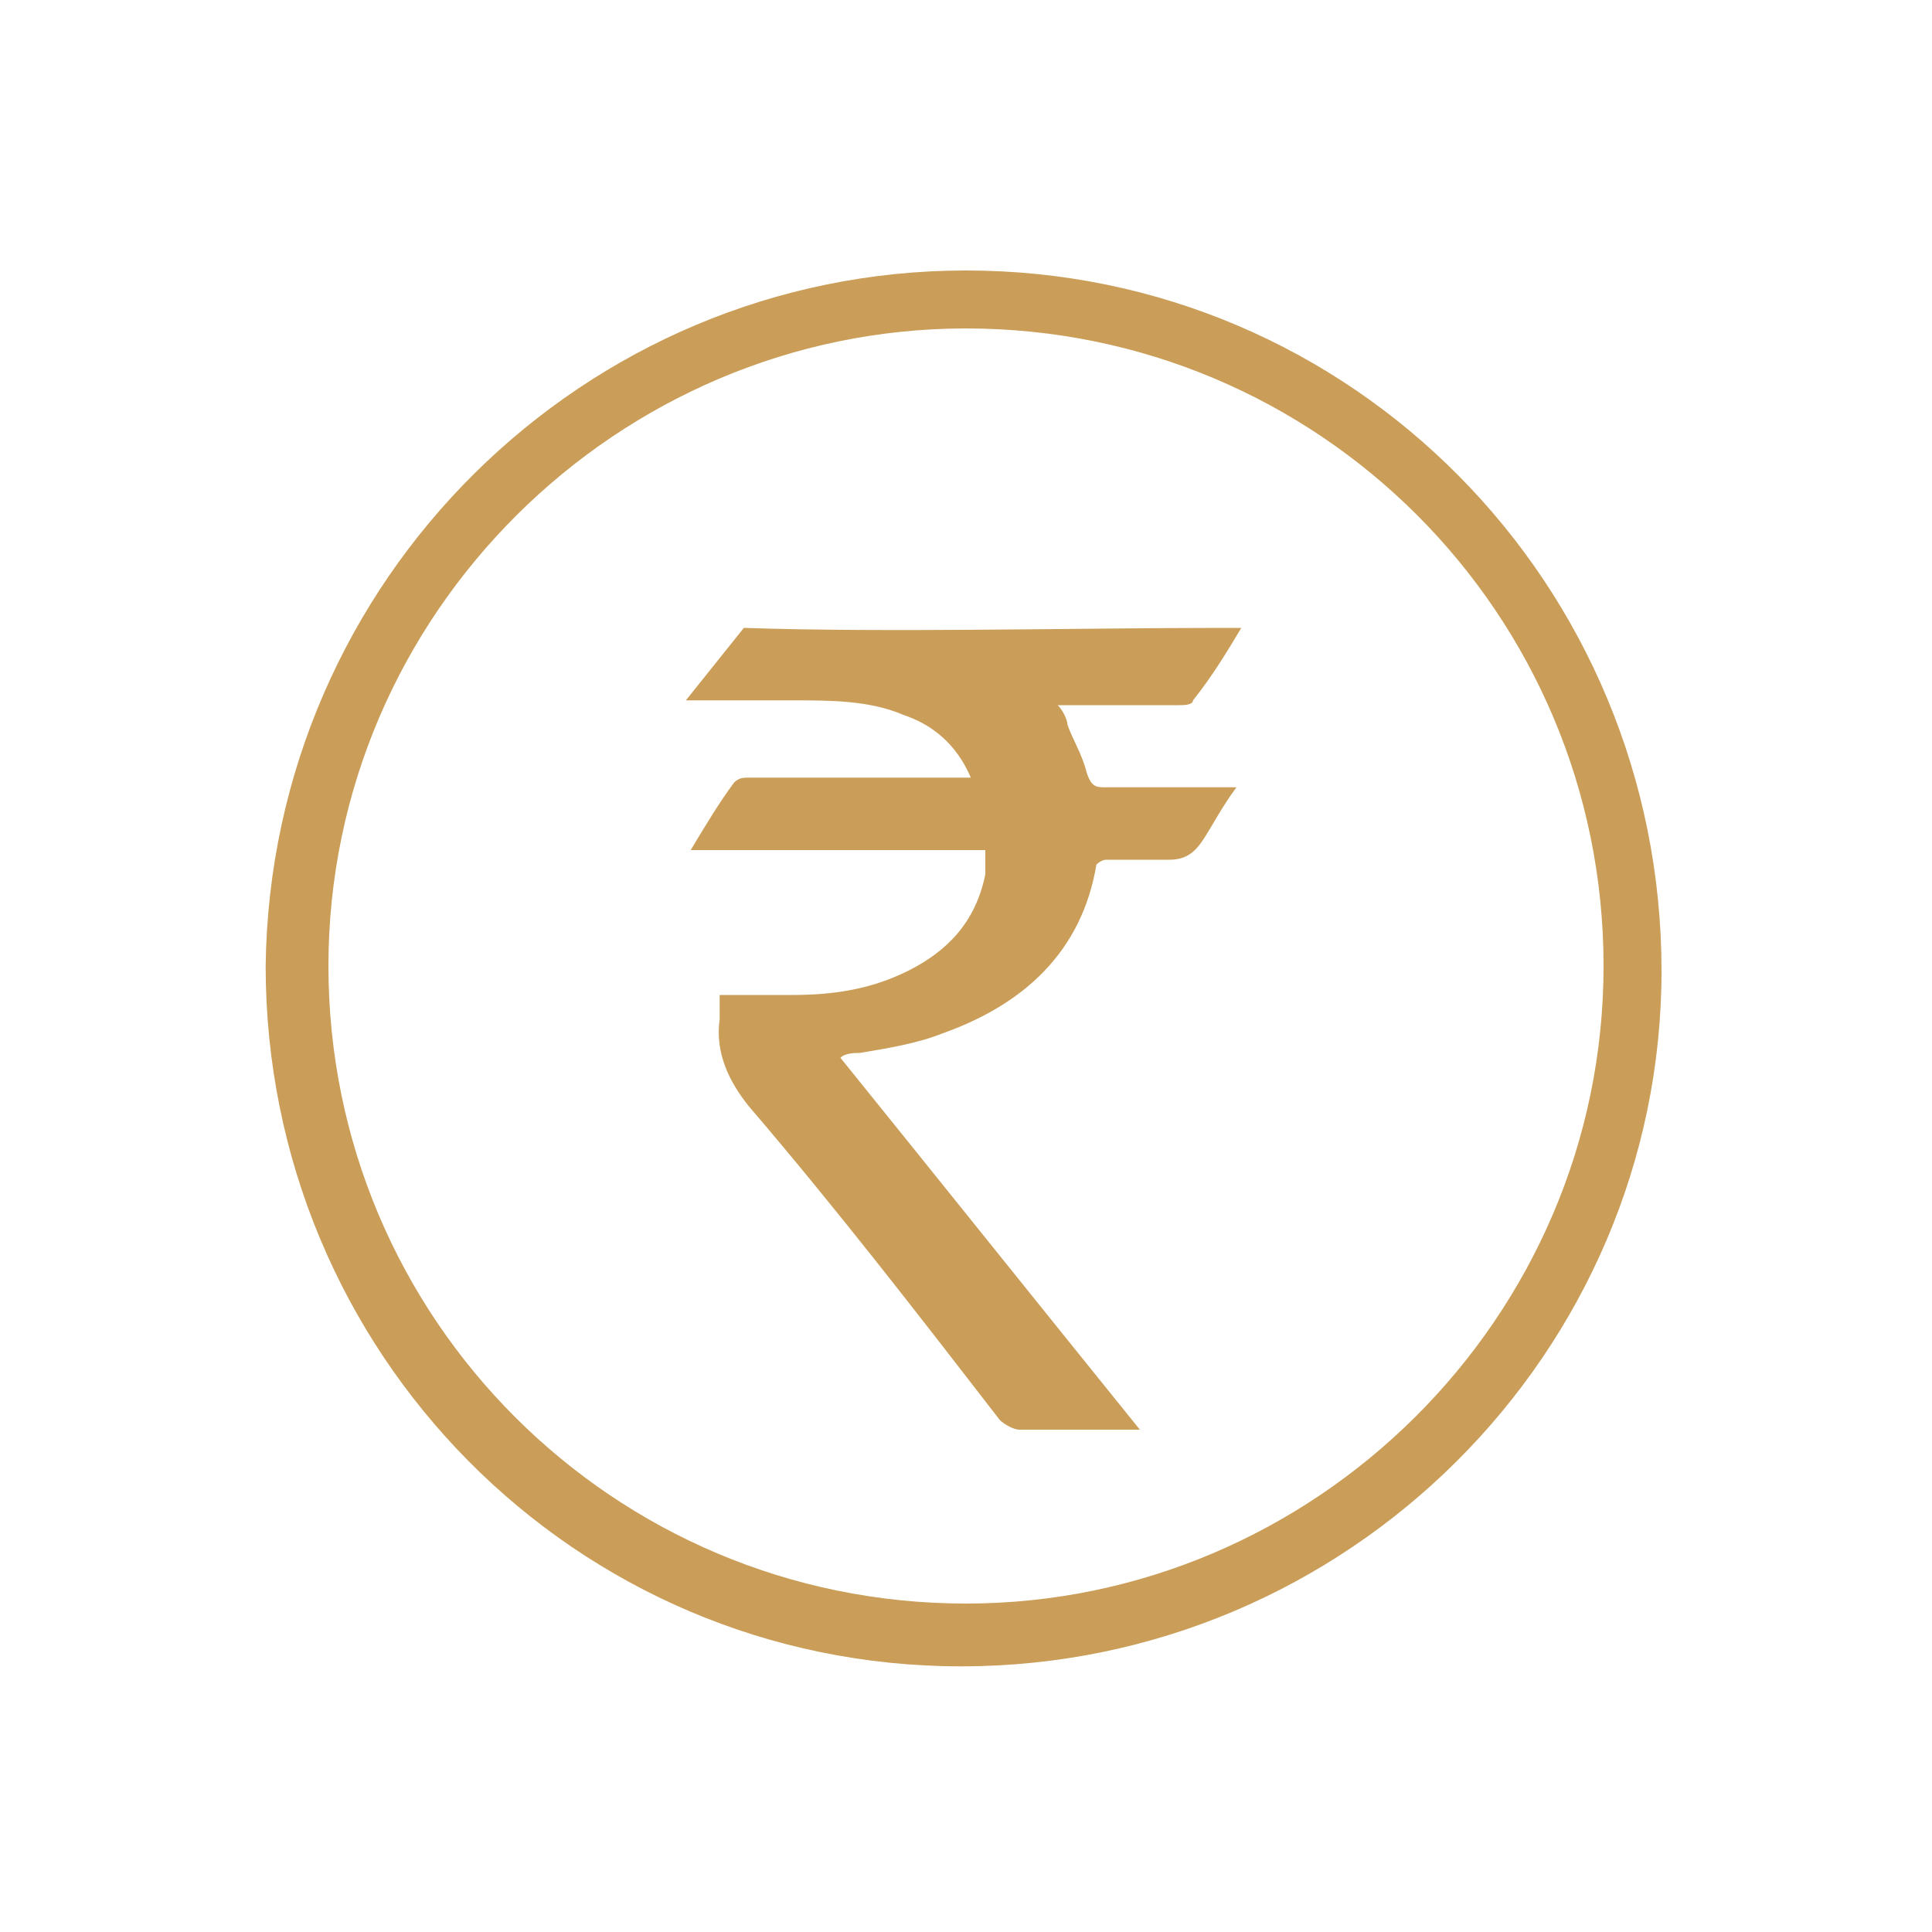 <?xml version="1.0" encoding="utf-8"?>
<!-- Generator: Adobe Illustrator 24.3.1, SVG Export Plug-In . SVG Version: 6.00 Build 0)  -->
<svg version="1.1" id="Layer_1" xmlns="http://www.w3.org/2000/svg" xmlns:xlink="http://www.w3.org/1999/xlink" x="0px" y="0px"
	 viewBox="0 0 40 40" style="enable-background:new 0 0 40 40;" xml:space="preserve">
<style type="text/css">
	.st0{fill:#CA9E58;}
</style>
<g>
	<path class="st0" d="M20,5.6c8,0,14.4,6.5,14.4,14.5c0,7.9-6.5,14.4-14.5,14.4S5.5,28,5.5,20C5.6,12,12.1,5.6,20,5.6z M33.2,20
		c0-7.3-5.9-13.2-13.2-13.2C12.8,6.8,6.8,12.7,6.8,20S12.7,33.2,20,33.2C27.2,33.2,33.2,27.3,33.2,20z"/>
	<path class="st0" d="M15.4,13c3,0.1,6.9,0,9.9,0c0.1,0,0.2,0,0.4,0c-0.3,0.5-0.6,1-1,1.5c0,0.1-0.2,0.1-0.3,0.1c-0.8,0-1.6,0-2.5,0
		c0.1,0.1,0.2,0.3,0.2,0.4c0.1,0.3,0.3,0.6,0.4,1c0.1,0.3,0.2,0.3,0.4,0.3c0.9,0,1.7,0,2.7,0c-0.3,0.4-0.5,0.8-0.7,1.1
		c-0.2,0.3-0.4,0.4-0.7,0.4c-0.4,0-0.9,0-1.3,0c-0.1,0-0.2,0.1-0.2,0.1c-0.3,1.8-1.5,2.9-3.2,3.5c-0.5,0.2-1.1,0.3-1.7,0.4
		c-0.1,0-0.3,0-0.4,0.1c2.1,2.6,4.1,5.1,6.2,7.7c-0.1,0-0.1,0-0.2,0c-0.8,0-1.5,0-2.3,0c-0.1,0-0.3-0.1-0.4-0.2
		c-1.7-2.2-3.4-4.4-5.2-6.5c-0.4-0.5-0.7-1.1-0.6-1.8c0-0.1,0-0.3,0-0.5c0.5,0,1,0,1.5,0c0.8,0,1.6-0.1,2.4-0.5s1.4-1,1.6-2
		c0-0.1,0-0.1,0-0.2s0-0.2,0-0.3c-2,0-4,0-6.1,0c0.3-0.5,0.6-1,0.9-1.4c0.1-0.1,0.2-0.1,0.3-0.1c1.4,0,2.8,0,4.2,0
		c0.1,0,0.2,0,0.4,0c-0.3-0.7-0.8-1.1-1.4-1.3c-0.7-0.3-1.5-0.3-2.3-0.3c-0.7,0-1.4,0-2.2,0L15.4,13z"/>
</g>
</svg>
